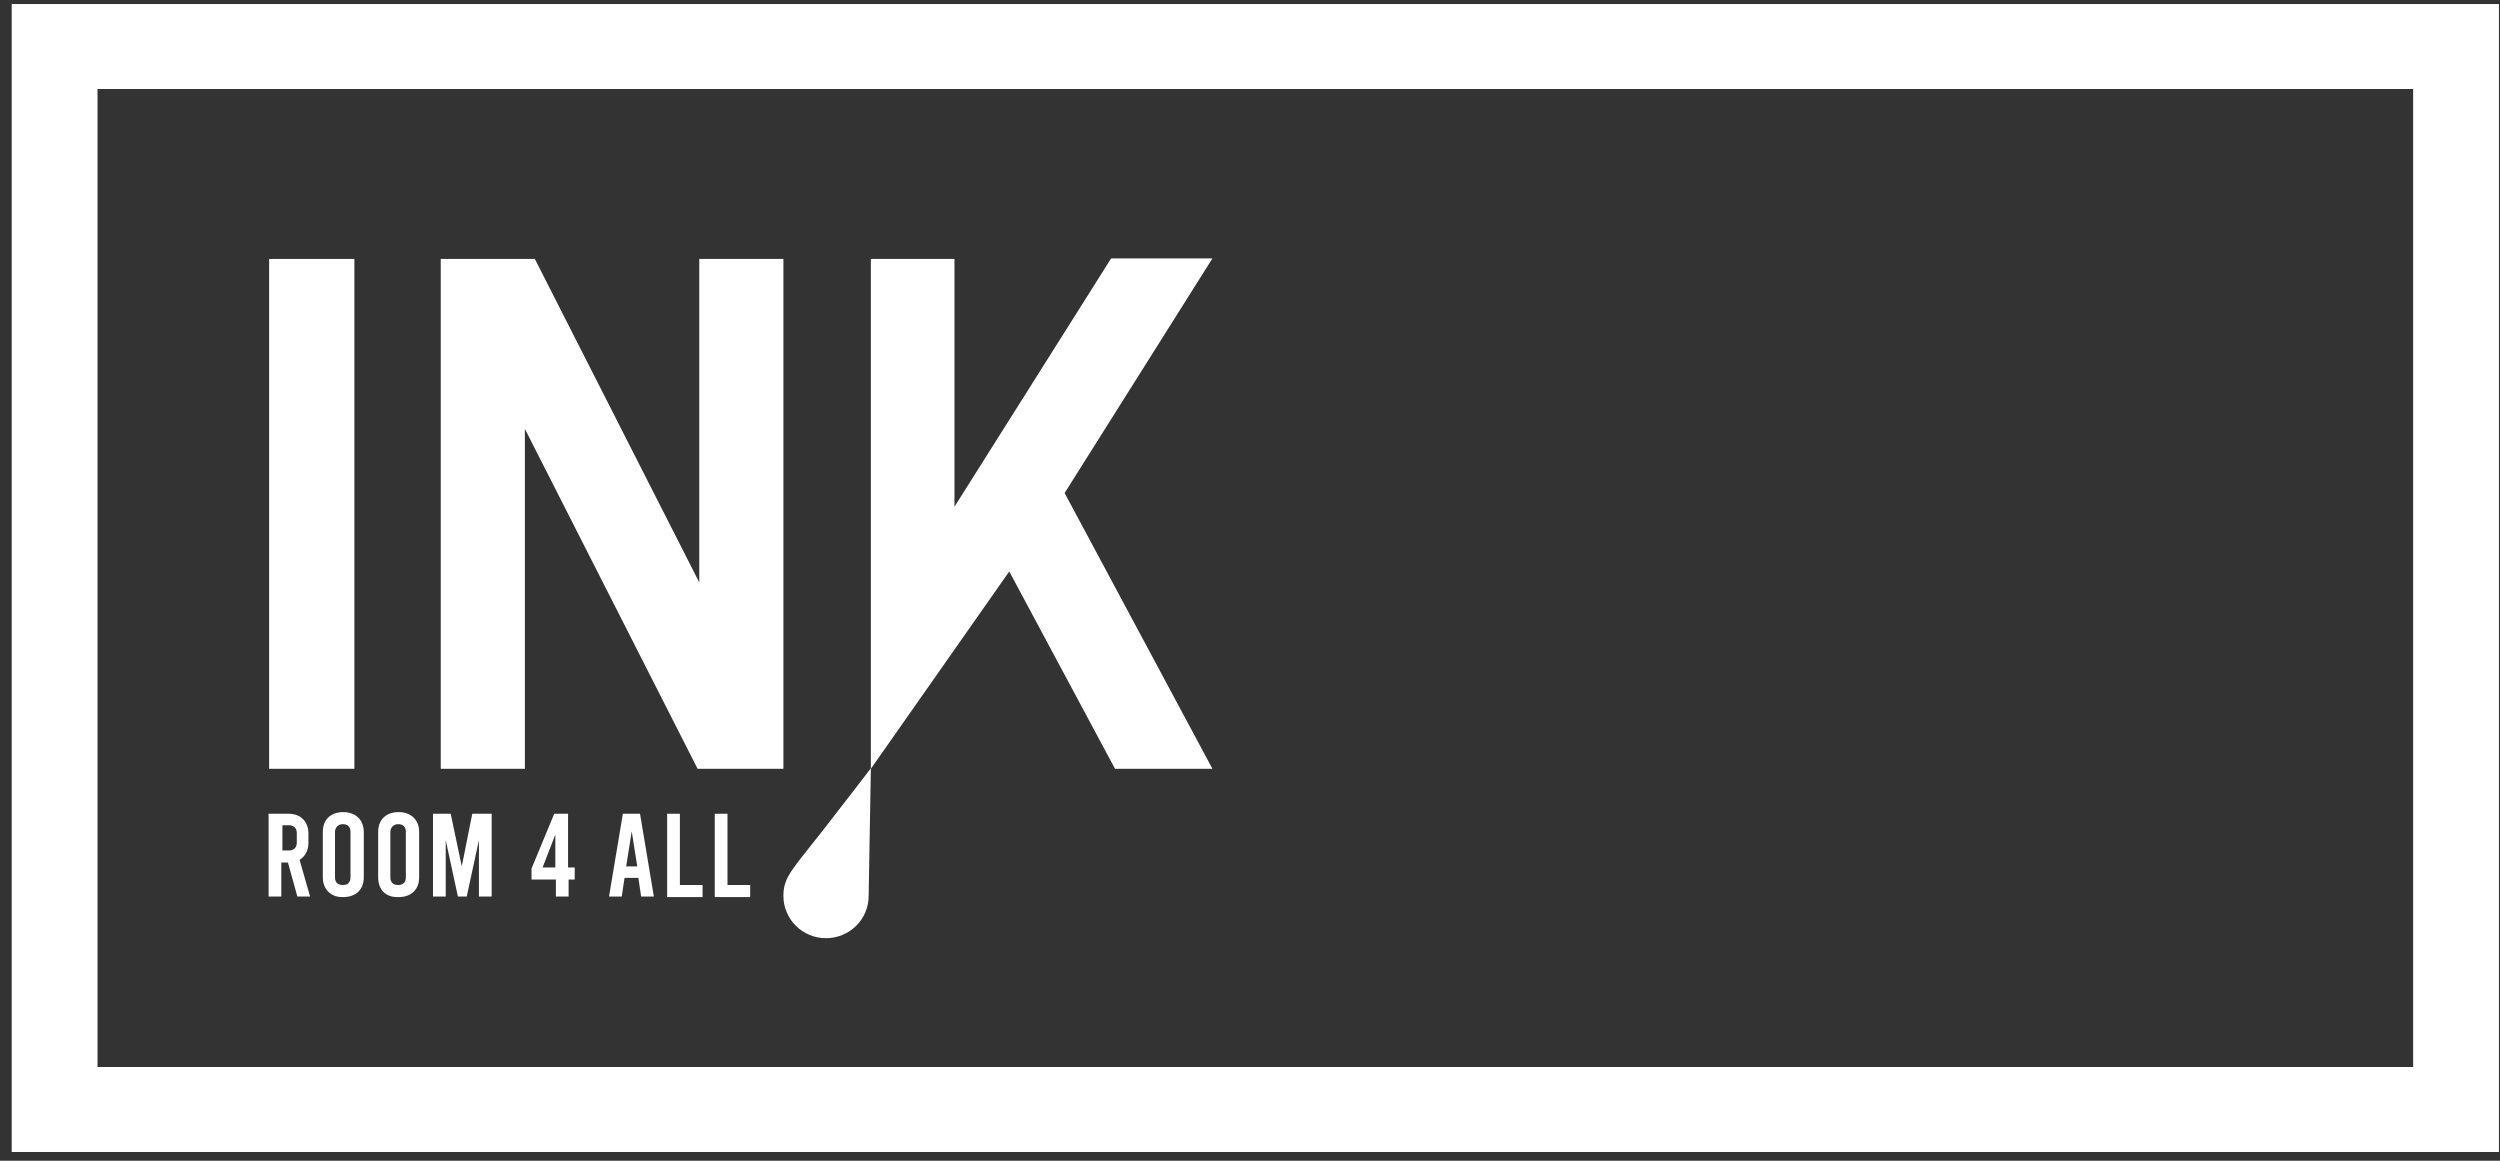 <svg width="196" height="91" viewBox="0 0 196 91" fill="none" xmlns="http://www.w3.org/2000/svg">
<rect x="0" y="0" width="196" height="91" fill="#333333" stroke="none"/>
<path d="M189.191 6.978V83.654L7.645 83.654L7.645 6.978L189.191 6.978ZM195.918 0.316L0.918 0.316L0.918 90.316L195.918 90.316L195.918 0.316Z" fill="white"/>
<path d="M21.099 20.302L21.099 60.273L27.783 60.273L27.783 20.302H21.099Z" fill="white"/>
<path d="M54.822 45.66L41.932 20.302H34.554L34.554 60.273H41.151V33.626L54.692 60.273H61.419L61.419 20.302L54.822 20.302L54.822 45.66Z" fill="white"/>
<path d="M83.466 38.654L95.054 20.259H87.112L74.83 39.729V20.302H68.276L68.276 60.273L79.126 44.801L87.416 60.273H95.054L83.466 38.654Z" fill="white"/>
<path d="M23.313 70.288L22.575 67.623H22.054V70.288H21.056V63.798H22.618C23.573 63.798 24.181 64.4 24.181 65.345V66.076C24.181 66.677 23.92 67.15 23.486 67.408L24.311 70.288H23.313ZM22.141 66.677H22.662C23.009 66.677 23.269 66.463 23.269 66.076V65.302C23.269 64.958 23.052 64.7 22.662 64.7H22.141V66.677Z" fill="white"/>
<path d="M25.309 68.784V65.216C25.309 64.271 25.917 63.669 26.915 63.669C27.87 63.669 28.521 64.271 28.521 65.216V68.784C28.521 69.729 27.913 70.331 26.915 70.331C26.004 70.374 25.309 69.772 25.309 68.784ZM27.479 68.784V65.216C27.479 64.786 27.219 64.614 26.872 64.614C26.524 64.614 26.264 64.872 26.264 65.216V68.784C26.264 69.213 26.524 69.385 26.872 69.385C27.219 69.385 27.479 69.213 27.479 68.784Z" fill="white"/>
<path d="M29.649 68.784V65.216C29.649 64.271 30.257 63.669 31.255 63.669C32.21 63.669 32.861 64.271 32.861 65.216V68.784C32.861 69.729 32.253 70.331 31.255 70.331C30.257 70.374 29.649 69.772 29.649 68.784ZM31.819 68.784V65.216C31.819 64.786 31.559 64.614 31.212 64.614C30.864 64.614 30.604 64.872 30.604 65.216V68.784C30.604 69.213 30.864 69.385 31.212 69.385C31.559 69.385 31.819 69.213 31.819 68.784Z" fill="white"/>
<path d="M38.546 63.798L38.546 70.288H37.548L37.548 65.861L36.593 70.288H35.899L34.944 65.861L34.944 70.288H33.946L33.946 63.798H35.335L36.203 67.924L37.027 63.798H38.546Z" fill="white"/>
<path d="M45.1 68.955H44.579V70.288H43.581V68.955H41.671V68.096L43.451 63.798H44.536L44.536 68.01H45.056V68.955H45.1ZM43.538 68.01L43.538 65.431L42.539 68.01H43.538Z" fill="white"/>
<path d="M50.048 68.826H48.963L48.746 70.288H47.747L48.832 63.798H50.178L51.263 70.288H50.265L50.048 68.826ZM49.961 67.924L49.527 65.173L49.093 67.924H49.961Z" fill="white"/>
<path d="M52.304 63.798H53.303L53.303 69.385H55.082V70.331H52.304L52.304 63.798Z" fill="white"/>
<path d="M56.037 63.798H57.035L57.035 69.385H58.815V70.331H56.037L56.037 63.798Z" fill="white"/>
<path d="M68.102 70.245C68.102 72.093 66.583 73.554 64.761 73.554C62.894 73.554 61.419 72.05 61.419 70.245C61.419 68.74 62.113 68.182 64.457 65.173C66.41 62.68 68.276 60.23 68.276 60.23L68.102 70.245Z" fill="white"/>
</svg>
